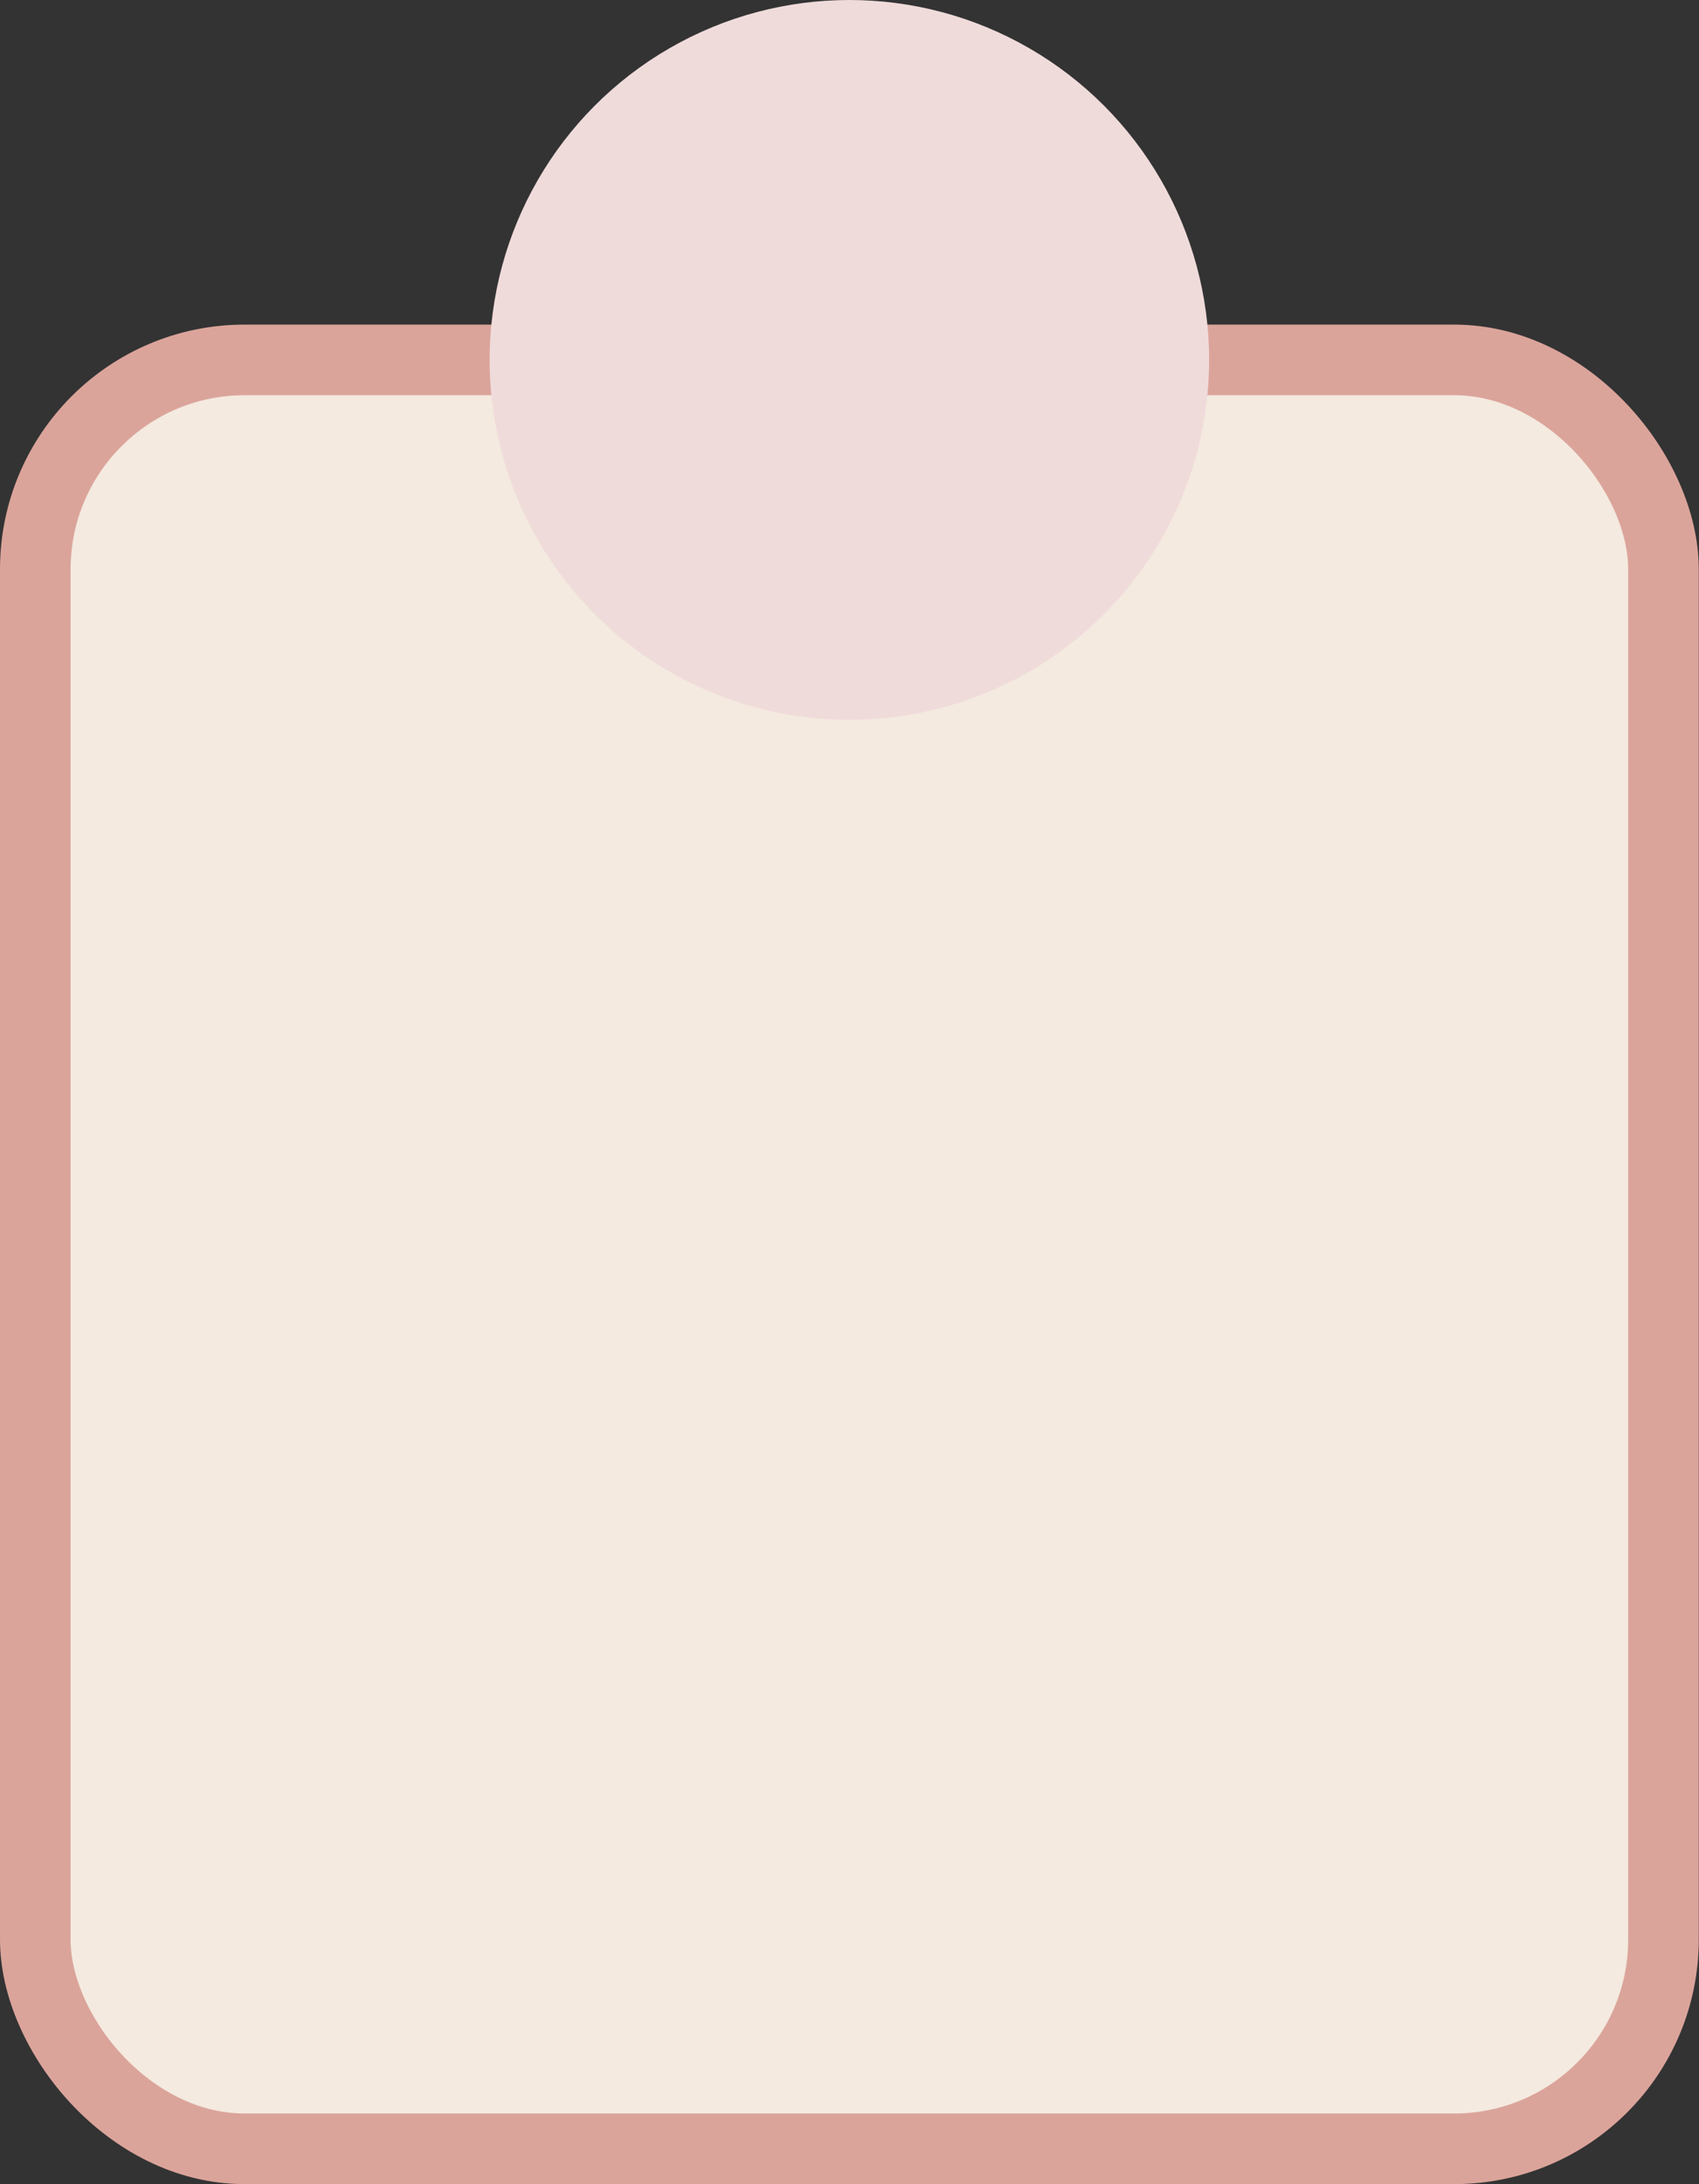 <?xml version="1.0" encoding="UTF-8"?>
<!DOCTYPE svg PUBLIC '-//W3C//DTD SVG 1.0//EN'
          'http://www.w3.org/TR/2001/REC-SVG-20010904/DTD/svg10.dtd'>
<svg height="371.1" preserveAspectRatio="xMidYMid meet" version="1.0" viewBox="0.0 0.0 288.8 371.1" width="288.8" xmlns="http://www.w3.org/2000/svg" xmlns:xlink="http://www.w3.org/1999/xlink" zoomAndPan="magnify"
><rect x="0.0" y="0.0" width="288.8" height="371.1" fill="#333333" stroke="none"/><g data-name="Layer 2"
  ><g data-name="Layer 1"
    ><g id="change1_1"
      ><rect fill="#f4eadf" height="303.92" rx="38.38" width="276.76" x="6" y="61.15"
      /></g
      ><rect fill="none" height="303.92" rx="35.56" stroke="#dba49b" stroke-miterlimit="10" stroke-width="12" width="276.76" x="6" y="61.15"
      /><g id="change2_1"
      ><circle cx="144.38" cy="61.15" fill="#f0dbdb" r="61.15"
      /></g
    ></g
  ></g
></svg
>
